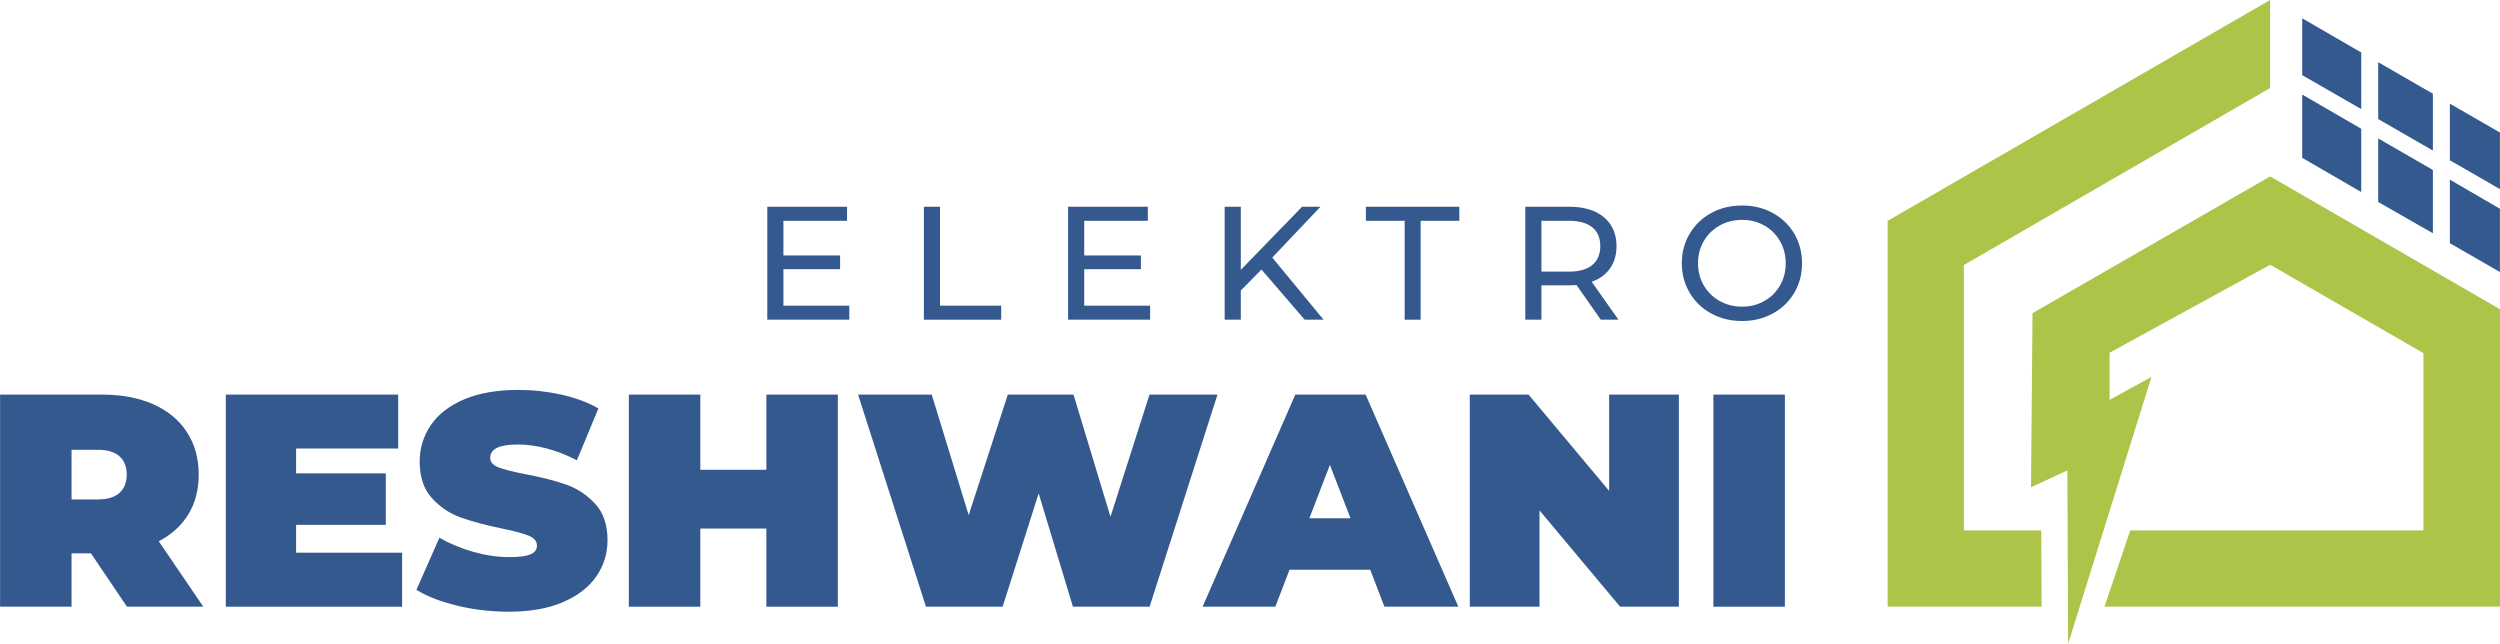 <?xml version="1.0" encoding="UTF-8"?>
<svg xmlns="http://www.w3.org/2000/svg" id="Ebene_1" width="105.49mm" height="27.17mm" viewBox="0 0 299.02 77.02">
  <defs>
    <style>.cls-1,.cls-2{fill:#34598e;}.cls-1,.cls-2,.cls-3{stroke-width:0px;}.cls-1,.cls-3{fill-rule:evenodd;}.cls-3{fill:#acc549;}</style>
  </defs>
  <path class="cls-2" d="M10.87,66.19h-2.32v6.38H0v-25.37h12.21c2.34,0,4.39.39,6.12,1.16,1.74.77,3.08,1.88,4.02,3.33s1.41,3.14,1.41,5.07c0,1.81-.41,3.4-1.23,4.75-.82,1.35-2.01,2.43-3.55,3.23l5.33,7.83h-9.13l-4.31-6.38ZM14.28,54.58c-.58-.52-1.45-.78-2.61-.78h-3.12v5.94h3.12c1.16,0,2.03-.26,2.61-.78.58-.52.87-1.25.87-2.19s-.29-1.67-.87-2.19Z"></path>
  <path class="cls-2" d="M48.09,66.12v6.45h-21.09v-25.37h20.62v6.45h-12.21v2.97h10.73v6.16h-10.73v3.33h12.68Z"></path>
  <path class="cls-2" d="M54.71,72.45c-1.99-.47-3.63-1.11-4.91-1.9l2.75-6.23c1.21.7,2.56,1.26,4.06,1.69,1.5.42,2.94.63,4.31.63,1.18,0,2.03-.11,2.54-.34.51-.23.76-.57.76-1.03,0-.53-.33-.93-1-1.2-.66-.27-1.76-.56-3.28-.87-1.96-.41-3.59-.85-4.89-1.32s-2.44-1.24-3.41-2.32c-.97-1.07-1.45-2.53-1.45-4.37,0-1.59.45-3.04,1.34-4.35.89-1.3,2.23-2.33,4-3.08s3.93-1.12,6.47-1.12c1.74,0,3.45.19,5.13.56,1.68.38,3.16.92,4.44,1.65l-2.57,6.2c-2.49-1.26-4.84-1.88-7.07-1.88s-3.3.53-3.3,1.59c0,.51.33.89.98,1.14.65.25,1.73.53,3.23.82,1.93.36,3.56.78,4.89,1.25,1.33.47,2.48,1.24,3.46,2.3.98,1.06,1.47,2.51,1.47,4.35,0,1.59-.45,3.04-1.34,4.33-.89,1.29-2.23,2.32-4,3.08-1.78.76-3.93,1.14-6.47,1.14-2.1,0-4.15-.24-6.14-.71Z"></path>
  <path class="cls-2" d="M100.21,47.2v25.37h-8.55v-9.35h-7.9v9.35h-8.55v-25.37h8.55v8.99h7.9v-8.99h8.55Z"></path>
  <path class="cls-2" d="M145.62,47.2l-8.12,25.37h-9.17l-4.1-13.55-4.31,13.55h-9.17l-8.12-25.37h8.81l4.42,14.42,4.68-14.42h7.86l4.42,14.61,4.67-14.61h8.12Z"></path>
  <path class="cls-2" d="M163.88,68.15h-9.64l-1.7,4.42h-8.7l11.09-25.37h8.41l11.09,25.37h-8.84l-1.7-4.42ZM161.53,61.99l-2.46-6.38-2.46,6.38h4.93Z"></path>
  <path class="cls-2" d="M200.81,47.2v25.37h-7.03l-9.64-11.52v11.52h-8.34v-25.37h7.03l9.64,11.52v-11.52h8.34Z"></path>
  <path class="cls-2" d="M204.94,47.2h8.55v25.37h-8.55v-25.37Z"></path>
  <path class="cls-1" d="M293.03,29.09v-7.6l5.99,3.48v7.57l-5.99-3.45ZM293.03,19.17v-6.77l5.99,3.45v6.77l-5.99-3.45ZM284.46,14.24v-6.8l6.54,3.77v6.8l-6.54-3.77ZM282.43,13.05l-7.06-4.06V2.19l7.06,4.09v6.77ZM282.43,15.4v7.57l-7.06-4.09v-7.57l7.06,4.09ZM291,20.33v7.57l-6.54-3.74v-7.6l6.54,3.77Z"></path>
  <path class="cls-2" d="M101.58,36.56v1.68h-9.81v-13.51h9.54v1.68h-7.61v4.15h6.78v1.64h-6.78v4.36h7.88Z"></path>
  <path class="cls-2" d="M110.5,24.73h1.93v11.83h7.32v1.68h-9.25v-13.51Z"></path>
  <path class="cls-2" d="M137.56,36.56v1.68h-9.81v-13.51h9.54v1.68h-7.61v4.15h6.78v1.64h-6.78v4.36h7.88Z"></path>
  <path class="cls-2" d="M150.88,32.24l-2.47,2.51v3.49h-1.93v-13.51h1.93v7.55l7.33-7.55h2.2l-5.77,6.08,6.14,7.43h-2.26l-5.17-6Z"></path>
  <path class="cls-2" d="M168,26.41h-4.63v-1.68h11.18v1.68h-4.63v11.83h-1.91v-11.83Z"></path>
  <path class="cls-2" d="M191.47,38.24l-2.91-4.15c-.36.03-.64.04-.85.04h-3.34v4.11h-1.93v-13.51h5.27c1.75,0,3.13.42,4.13,1.25,1,.84,1.51,1.99,1.51,3.46,0,1.04-.26,1.93-.77,2.66s-1.25,1.27-2.2,1.6l3.2,4.54h-2.1ZM190.45,31.7c.64-.53.96-1.28.96-2.26s-.32-1.73-.96-2.25c-.64-.52-1.58-.78-2.8-.78h-3.28v6.08h3.28c1.22,0,2.16-.26,2.8-.79Z"></path>
  <path class="cls-2" d="M204.68,37.5c-1.09-.6-1.95-1.42-2.58-2.48-.62-1.05-.94-2.23-.94-3.53s.31-2.48.94-3.53c.62-1.05,1.48-1.88,2.58-2.48,1.09-.6,2.32-.9,3.69-.9s2.57.3,3.67.9c1.09.6,1.95,1.42,2.57,2.47.62,1.05.93,2.23.93,3.54s-.31,2.49-.93,3.54c-.62,1.05-1.47,1.87-2.57,2.47s-2.32.9-3.67.9-2.59-.3-3.69-.9ZM211.04,36c.79-.45,1.42-1.07,1.87-1.86.46-.79.68-1.68.68-2.65s-.23-1.86-.68-2.65c-.46-.79-1.08-1.41-1.87-1.86-.79-.45-1.68-.68-2.67-.68s-1.89.23-2.69.68c-.8.45-1.43,1.07-1.89,1.86-.46.79-.69,1.68-.69,2.65s.23,1.86.69,2.65c.46.79,1.09,1.41,1.89,1.86.8.45,1.7.68,2.69.68s1.88-.22,2.67-.68Z"></path>
  <path class="cls-3" d="M234.9,63.44v-31.74l36.63-21.17V0l-45.75,26.42v46.14h18.42l-.04-9.12h-9.26Z"></path>
  <path class="cls-3" d="M271.54,21.1l-28.43,16.36-.18,20.82,4.35-2.01.09,20.74s9.97-31.93,9.97-31.93l-5.01,2.75v-5.64s19.21-10.52,19.21-10.52l18.33,10.57v21.2h-35.07l-3.08,9.12h47.31v-35.57l-27.48-15.88Z"></path>
</svg>
